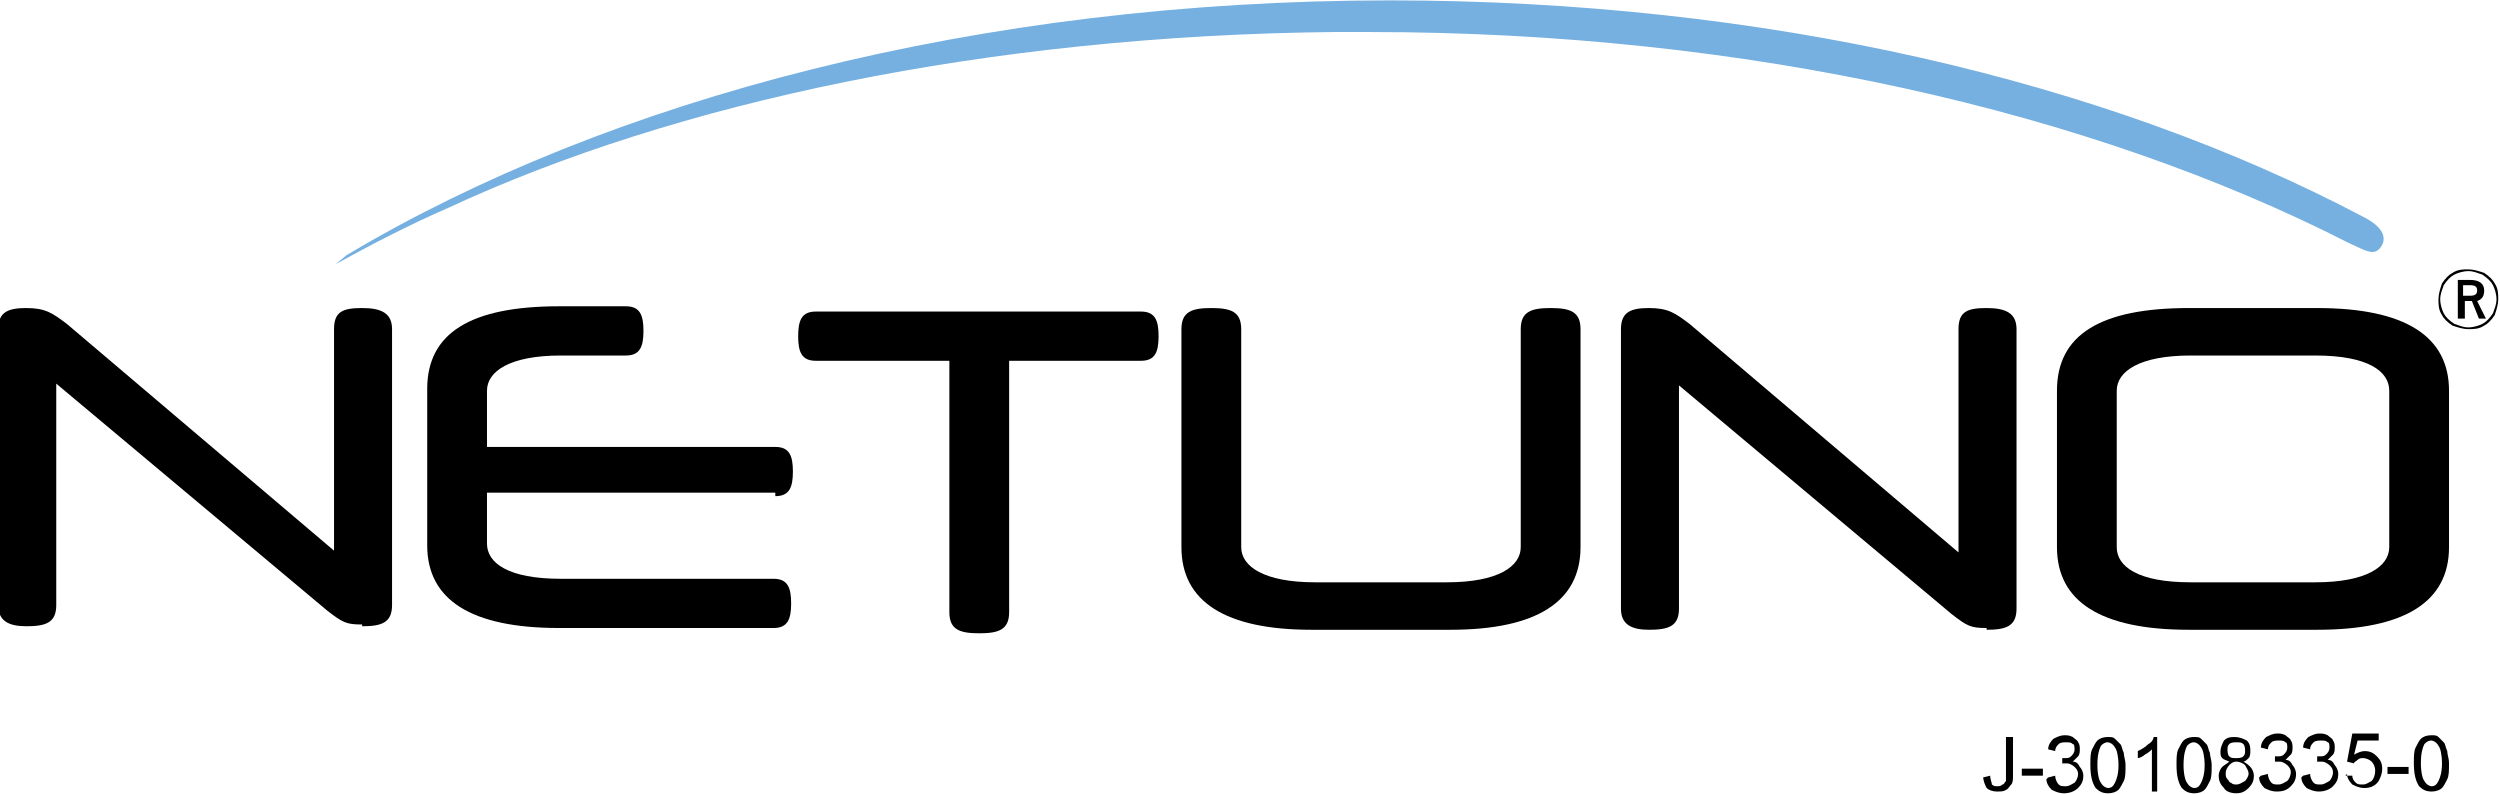 <?xml version="1.0" encoding="UTF-8"?>
<!DOCTYPE svg PUBLIC "-//W3C//DTD SVG 1.1//EN" "http://www.w3.org/Graphics/SVG/1.1/DTD/svg11.dtd">
<!-- Creator: CorelDRAW 2017 -->
<svg xmlns="http://www.w3.org/2000/svg" xml:space="preserve" width="126px" height="40px" version="1.1" style="shape-rendering:geometricPrecision; text-rendering:geometricPrecision; image-rendering:optimizeQuality; fill-rule:evenodd; clip-rule:evenodd"
viewBox="0 0 1422 451"
 xmlns:xlink="http://www.w3.org/1999/xlink">
 <defs>
  <style type="text/css">
   <![CDATA[
    .fil0 {fill:#75B0E0}
    .fil2 {fill:black;fill-rule:nonzero}
    .fil1 {fill:black;fill-rule:nonzero}
   ]]>
  </style>
 </defs>
 <g id="Capa_x0020_1">
  <g id="_2625528728384">
   <g>
    <path class="fil0" d="M790 0c214,0 408,46 554,123 12,6 13,12 11,16 -4,7 -8,4 -19,-1 -147,-75 -343,-120 -557,-120 -7,0 -13,0 -20,0 -197,2 -375,40 -504,100 -23,10 -44,21 -64,32l6 -5c149,-89 360,-145 594,-145z"/>
    <path class="fil1" d="M1317 331l-71 0c-30,0 -42,-9 -42,-20l0 -89c0,-11 13,-20 42,-20l71 0c30,0 42,9 42,20l0 89c0,11 -13,20 -42,20zm1 27c50,0 75,-16 75,-47l0 -89c0,-31 -25,-47 -75,-47l-73 0c-50,0 -75,15 -75,47l0 89c0,31 25,47 75,47l73 0z"/>
    <path class="fil1" d="M1130 358c11,0 17,-2 17,-12l0 -159c0,-9 -6,-12 -17,-12 -11,0 -16,2 -16,12l0 127 -153 -130c-8,-6 -12,-9 -23,-9 -10,0 -16,2 -16,12l0 159c0,9 6,12 16,12 11,0 17,-2 17,-12l0 -127 155 130c9,7 11,8 20,8z"/>
    <path class="fil1" d="M825 358c49,0 74,-16 74,-47l0 -124c0,-10 -6,-12 -17,-12 -11,0 -17,2 -17,12l0 124c0,11 -13,20 -42,20l-75 0c-29,0 -42,-9 -42,-20l0 -124c0,-10 -6,-12 -17,-12 -11,0 -17,2 -17,12l0 124c0,31 25,47 74,47l77 0z"/>
    <path class="fil1" d="M649 205c8,0 10,-5 10,-14 0,-9 -2,-14 -10,-14l-185 0c-8,0 -10,5 -10,14 0,9 2,14 10,14l76 0 0 143c0,10 6,12 17,12 11,0 17,-2 17,-12l0 -143 76 0z"/>
    <path class="fil1" d="M441 282c8,0 10,-5 10,-14 0,-9 -2,-14 -10,-14l-164 0 0 -32c0,-11 13,-20 42,-20l37 0c8,0 10,-5 10,-14 0,-9 -2,-14 -10,-14l-38 0c-50,0 -75,15 -75,47l0 89c0,31 25,47 75,47l122 0c8,0 10,-5 10,-14 0,-9 -2,-14 -10,-14l-121 0c-30,0 -42,-9 -42,-20l0 -29 164 0z"/>
    <path class="fil1" d="M206 356c11,0 17,-2 17,-12l0 -157c0,-9 -6,-12 -17,-12 -11,0 -16,2 -16,12l0 126 -152 -129c-8,-6 -12,-9 -23,-9 -10,0 -16,2 -16,12l0 157c0,9 6,12 16,12 11,0 17,-2 17,-12l0 -126 154 129c9,7 11,8 20,8z"/>
   </g>
   <path class="fil2" d="M1397 159l8 0c5,0 8,2 8,6 0,3 -1,5 -4,6l5 10 -4 0 -4 -10 -1 0 -3 0 0 10 -4 0 0 -22zm4 3l0 6 4 0c3,0 4,-1 4,-3 0,-2 -1,-3 -4,-3l-4 0zm3 -9c3,0 6,1 9,2 3,2 5,4 6,6 2,3 2,6 2,9 0,3 -1,6 -2,9 -2,3 -4,5 -6,6 -3,2 -6,2 -9,2 -3,0 -6,-1 -9,-2 -3,-2 -5,-4 -6,-6 -2,-3 -2,-6 -2,-9 0,-3 1,-6 2,-9 2,-3 4,-5 6,-6 3,-2 6,-2 9,-2zm0 1c-3,0 -6,1 -8,2 -2,1 -4,3 -6,6 -1,3 -2,5 -2,8 0,3 1,6 2,8 1,2 3,4 6,6 3,1 5,2 8,2 3,0 6,-1 8,-2 2,-1 4,-3 6,-6 1,-3 2,-5 2,-8 0,-3 -1,-6 -2,-8 -1,-2 -3,-4 -6,-6 -3,-1 -5,-2 -8,-2z"/>
   <path class="fil2" d="M1128 442l4 -1c0,2 1,4 1,5 1,1 2,1 3,1 1,0 2,0 3,-1 1,0 1,-1 2,-2 0,-1 0,-2 0,-4l0 -21 4 0 0 21c0,3 0,5 -1,6 -1,1 -2,3 -3,3 -1,1 -3,1 -5,1 -3,0 -5,-1 -6,-2 -1,-2 -2,-4 -2,-7zm22 -1l0 -4 12 0 0 4 -12 0zm15 1l4 -1c0,2 1,4 2,5 1,1 2,1 4,1 2,0 3,-1 5,-2 1,-1 2,-3 2,-5 0,-2 -1,-3 -2,-4 -1,-1 -3,-2 -4,-2 -1,0 -2,0 -3,0l0 -3c0,0 0,0 1,0 2,0 3,0 4,-1 1,-1 2,-2 2,-4 0,-1 0,-3 -1,-3 -1,-1 -2,-1 -4,-1 -1,0 -3,0 -4,1 -1,1 -2,2 -2,4l-4 -1c0,-3 2,-5 3,-6 2,-1 4,-2 6,-2 2,0 3,0 5,1 1,1 3,2 3,3 1,1 1,3 1,4 0,1 0,3 -1,4 -1,1 -2,2 -3,3 2,0 3,1 4,3 1,1 2,3 2,5 0,3 -1,5 -3,7 -2,2 -5,3 -8,3 -3,0 -5,-1 -7,-2 -2,-2 -3,-4 -3,-6zm24 -7c0,-4 0,-7 1,-9 1,-2 2,-4 3,-5 1,-1 3,-2 6,-2 2,0 3,0 4,1 1,1 2,2 3,3 1,1 1,3 2,5 0,2 1,4 1,7 0,4 0,7 -1,9 -1,2 -2,4 -3,5 -1,1 -3,2 -6,2 -3,0 -5,-1 -7,-3 -2,-3 -3,-7 -3,-13zm4 0c0,5 1,9 2,10 1,2 3,3 4,3 2,0 3,-1 4,-3 1,-2 2,-5 2,-10 0,-5 -1,-9 -2,-10 -1,-2 -3,-3 -4,-3 -2,0 -3,1 -4,2 -1,2 -2,5 -2,11zm35 15l-4 0 0 -24c-1,1 -2,2 -4,3 -1,1 -3,2 -4,2l0 -4c2,-1 4,-2 6,-4 2,-1 3,-3 3,-4l2 0 0 31zm10 -15c0,-4 0,-7 1,-9 1,-2 2,-4 3,-5 1,-1 3,-2 6,-2 2,0 3,0 4,1 1,1 2,2 3,3 1,1 1,3 2,5 0,2 1,4 1,7 0,4 0,7 -1,9 -1,2 -2,4 -3,5 -1,1 -3,2 -6,2 -3,0 -5,-1 -7,-3 -2,-3 -3,-7 -3,-13zm4 0c0,5 1,9 2,10 1,2 3,3 4,3 2,0 3,-1 4,-3 1,-2 2,-5 2,-10 0,-5 -1,-9 -2,-10 -1,-2 -3,-3 -4,-3 -2,0 -3,1 -4,2 -1,2 -2,5 -2,11zm26 -2c-2,-1 -3,-1 -4,-2 -1,-1 -1,-2 -1,-4 0,-2 1,-4 2,-6 2,-2 4,-2 6,-2 3,0 5,1 7,2 2,2 2,4 2,6 0,1 0,3 -1,4 -1,1 -2,2 -3,2 2,1 3,2 4,3 1,1 2,3 2,5 0,3 -1,5 -3,7 -2,2 -4,3 -7,3 -3,0 -6,-1 -7,-3 -2,-2 -3,-4 -3,-7 0,-2 1,-4 2,-5 1,-1 3,-2 4,-3zm-1 -7c0,1 0,3 1,4 1,1 2,1 4,1 1,0 3,0 4,-1 1,-1 1,-2 1,-3 0,-1 0,-3 -1,-4 -1,-1 -2,-1 -4,-1 -1,0 -3,0 -4,1 -1,1 -1,2 -1,3zm-1 14c0,1 0,2 1,3 1,1 1,2 2,2 1,1 2,1 3,1 2,0 3,-1 5,-2 1,-1 2,-3 2,-4 0,-2 -1,-3 -2,-5 -1,-1 -3,-2 -5,-2 -2,0 -3,1 -4,2 -1,1 -2,3 -2,4zm20 1l4 -1c0,2 1,4 2,5 1,1 2,1 4,1 2,0 3,-1 5,-2 1,-1 2,-3 2,-5 0,-2 -1,-3 -2,-4 -1,-1 -3,-2 -4,-2 -1,0 -2,0 -3,0l0 -3c0,0 0,0 1,0 2,0 3,0 4,-1 1,-1 2,-2 2,-4 0,-1 0,-3 -1,-3 -1,-1 -2,-1 -4,-1 -1,0 -3,0 -4,1 -1,1 -2,2 -2,4l-4 -1c0,-3 2,-5 3,-6 2,-1 4,-2 6,-2 2,0 3,0 5,1 1,1 3,2 3,3 1,1 1,3 1,4 0,1 0,3 -1,4 -1,1 -2,2 -3,3 2,0 3,1 4,3 1,1 2,3 2,5 0,3 -1,5 -3,7 -2,2 -4,3 -8,3 -3,0 -5,-1 -7,-2 -2,-2 -3,-4 -3,-6zm24 0l4 -1c0,2 1,4 2,5 1,1 2,1 4,1 2,0 3,-1 5,-2 1,-1 2,-3 2,-5 0,-2 -1,-3 -2,-4 -1,-1 -3,-2 -4,-2 -1,0 -2,0 -3,0l0 -3c0,0 0,0 1,0 2,0 3,0 4,-1 1,-1 2,-2 2,-4 0,-1 0,-3 -1,-3 -1,-1 -2,-1 -4,-1 -1,0 -3,0 -4,1 -1,1 -2,2 -2,4l-4 -1c0,-3 2,-5 3,-6 2,-1 4,-2 6,-2 2,0 3,0 5,1 1,1 3,2 3,3 1,1 1,3 1,4 0,1 0,3 -1,4 -1,1 -2,2 -3,3 2,0 3,1 4,3 1,1 2,3 2,5 0,3 -1,5 -3,7 -2,2 -5,3 -8,3 -3,0 -5,-1 -7,-2 -2,-2 -3,-4 -3,-6zm24 0l4 0c0,2 1,3 2,4 1,1 2,1 4,1 2,0 3,-1 5,-2 1,-1 2,-3 2,-6 0,-2 -1,-4 -2,-5 -1,-1 -3,-2 -5,-2 -1,0 -2,0 -3,1 -1,1 -2,1 -2,2l-4 -1 3 -16 15 0 0 4 -12 0 -2 8c2,-1 4,-2 6,-2 3,0 5,1 7,3 2,2 3,4 3,7 0,3 -1,5 -2,7 -2,3 -5,4 -8,4 -3,0 -5,-1 -7,-2 -2,-2 -3,-4 -3,-6zm24 -1l0 -4 12 0 0 4 -12 0zm15 -6c0,-4 0,-7 1,-9 1,-2 2,-4 3,-5 1,-1 3,-2 6,-2 2,0 3,0 4,1 1,1 2,2 3,3 1,1 1,3 2,5 0,2 1,4 1,7 0,4 0,7 -1,9 -1,2 -2,4 -3,5 -1,1 -3,2 -6,2 -3,0 -5,-1 -7,-3 -2,-3 -3,-7 -3,-13zm4 0c0,5 1,9 2,10 1,2 3,3 4,3 2,0 3,-1 4,-3 1,-2 2,-5 2,-10 0,-5 -1,-9 -2,-10 -1,-2 -3,-3 -4,-3 -2,0 -3,1 -4,2 -1,2 -2,5 -2,11z"/>
  </g>
 </g>
</svg>
